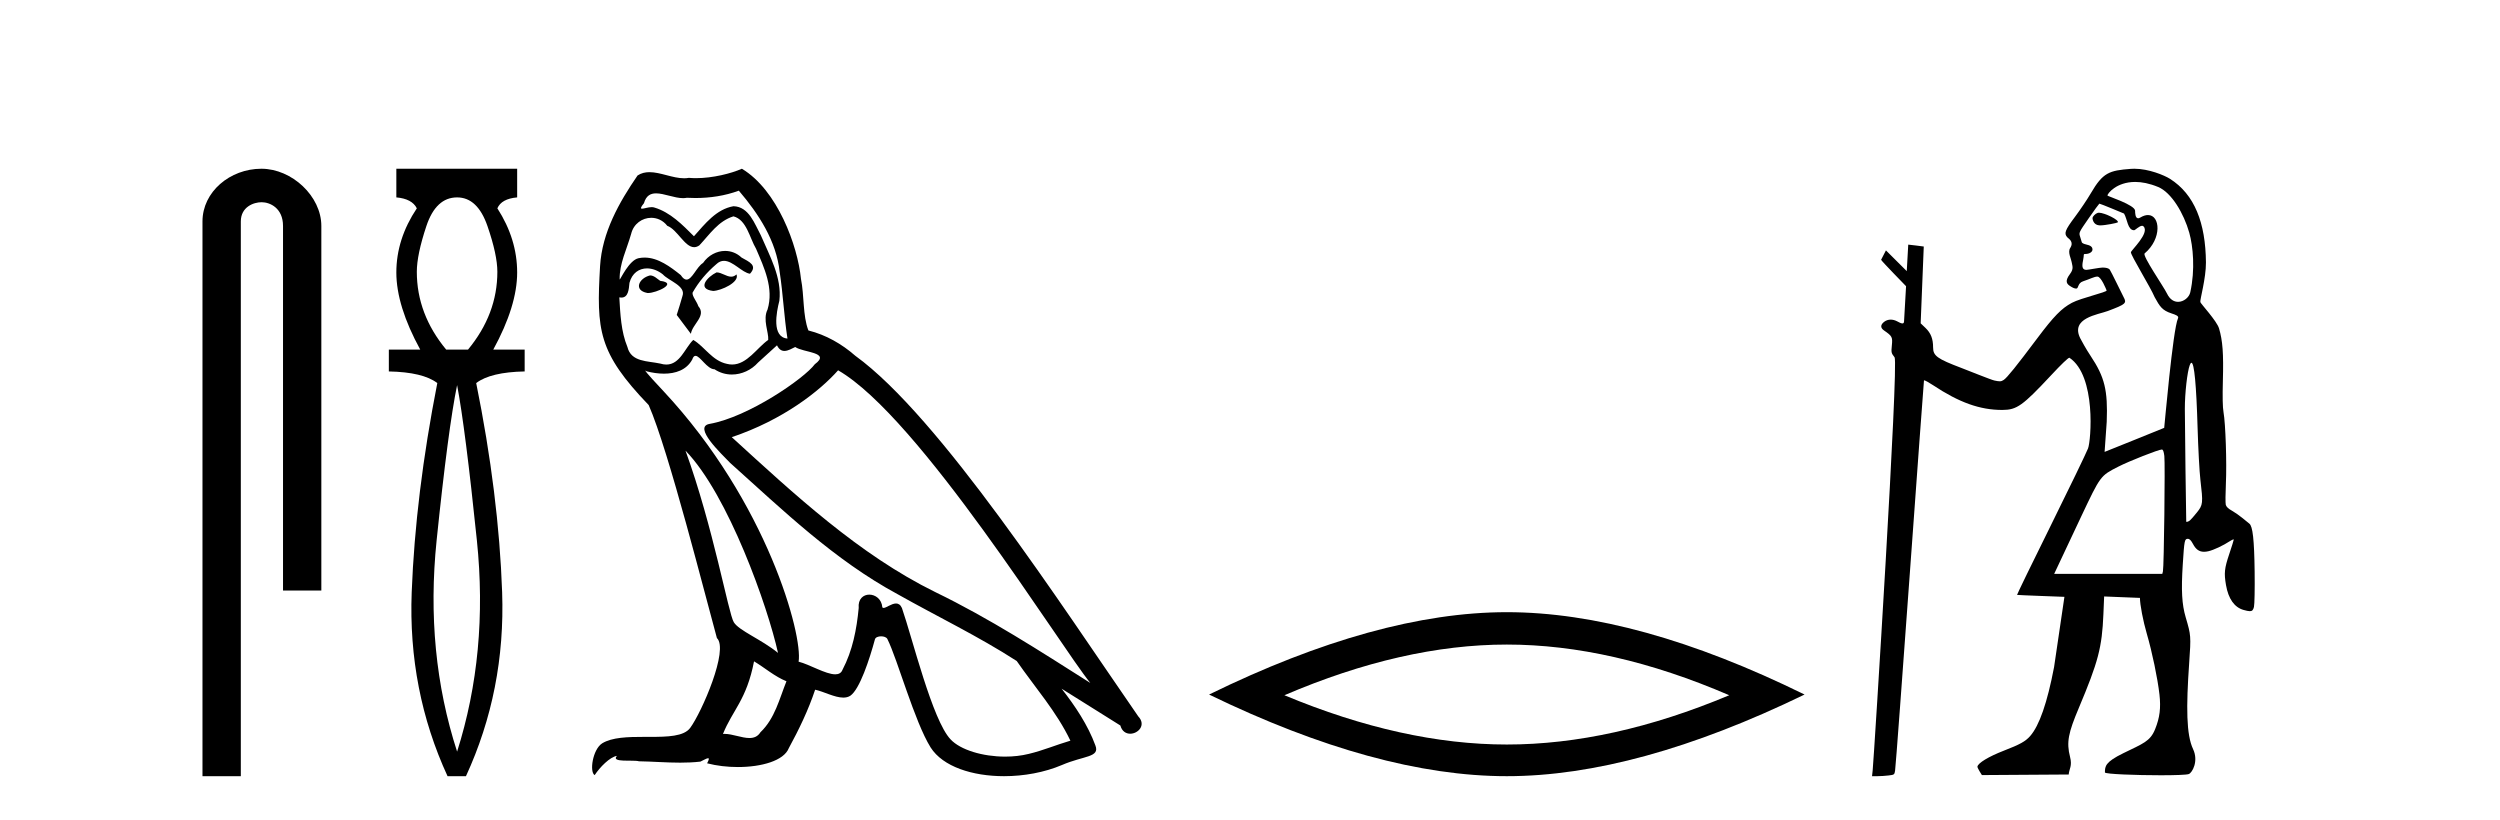 <?xml version='1.0' encoding='UTF-8' standalone='yes'?><svg xmlns='http://www.w3.org/2000/svg' xmlns:xlink='http://www.w3.org/1999/xlink' width='125.0' height='41.0' ><path d='M 13.069 8.437 C 11.5 8.437 10.124 9.591 10.124 11.072 L 10.124 38.809 L 12.041 38.809 L 12.041 11.072 C 12.041 10.346 12.68 10.111 13.081 10.111 C 13.502 10.111 14.151 10.406 14.151 11.296 L 14.151 29.526 L 16.067 29.526 L 16.067 11.296 C 16.067 9.813 14.598 8.437 13.069 8.437 Z' style='fill:#000000;stroke:none' /><path d='M 22.855 9.87 Q 23.878 9.87 24.373 11.303 Q 24.868 12.737 24.868 13.59 Q 24.868 15.706 23.401 17.48 L 22.309 17.48 Q 20.841 15.706 20.841 13.59 Q 20.841 12.737 21.319 11.303 Q 21.797 9.87 22.855 9.87 ZM 22.855 19.255 Q 23.264 21.405 23.844 27.019 Q 24.425 32.632 22.855 37.581 Q 21.251 32.632 21.831 27.019 Q 22.411 21.405 22.855 19.255 ZM 19.817 8.437 L 19.817 9.87 Q 20.602 9.938 20.841 10.416 Q 19.817 11.952 19.817 13.624 Q 19.817 15.296 21.012 17.48 L 19.442 17.48 L 19.442 18.572 Q 21.148 18.606 21.865 19.153 Q 20.773 24.715 20.585 29.612 Q 20.398 34.509 22.377 38.809 L 23.298 38.809 Q 25.278 34.509 25.107 29.612 Q 24.936 24.715 23.81 19.153 Q 24.527 18.606 26.233 18.572 L 26.233 17.48 L 24.663 17.48 Q 25.858 15.296 25.858 13.624 Q 25.858 11.952 24.868 10.416 Q 25.073 9.938 25.858 9.87 L 25.858 8.437 Z' style='fill:#000000;stroke:none' /><path d='M 35.828 13.619 C 35.372 13.839 34.815 14.447 35.659 14.548 C 36.064 14.531 36.993 14.109 36.824 13.721 L 36.824 13.721 C 36.737 13.804 36.648 13.834 36.558 13.834 C 36.319 13.834 36.074 13.619 35.828 13.619 ZM 32.502 13.771 C 31.945 13.906 31.658 14.514 32.367 14.649 C 32.379 14.65 32.391 14.651 32.404 14.651 C 32.812 14.651 33.925 14.156 33.009 14.042 C 32.857 13.94 32.705 13.771 32.502 13.771 ZM 36.942 9.534 C 37.938 10.699 38.816 12.049 38.985 13.603 C 39.154 14.717 39.204 15.831 39.373 16.928 C 38.58 16.861 38.816 15.628 38.968 15.038 C 39.103 13.873 38.478 12.792 38.04 11.762 C 37.736 11.205 37.449 10.328 36.672 10.311 C 35.811 10.463 35.254 11.189 34.697 11.813 C 34.123 11.239 33.515 10.615 32.722 10.378 C 32.68 10.363 32.634 10.357 32.585 10.357 C 32.407 10.357 32.199 10.435 32.103 10.435 C 32.02 10.435 32.021 10.377 32.198 10.159 C 32.306 9.78 32.528 9.668 32.804 9.668 C 33.205 9.668 33.72 9.907 34.153 9.907 C 34.218 9.907 34.281 9.901 34.342 9.889 C 34.485 9.897 34.628 9.901 34.771 9.901 C 35.509 9.901 36.249 9.789 36.942 9.534 ZM 36.672 10.817 C 37.331 10.986 37.482 11.898 37.803 12.438 C 38.208 13.383 38.698 14.413 38.377 15.476 C 38.124 15.983 38.445 16.624 38.411 16.996 C 37.848 17.391 37.353 18.226 36.606 18.226 C 36.524 18.226 36.44 18.216 36.351 18.194 C 35.609 18.042 35.237 17.333 34.663 16.996 C 34.248 17.397 34.002 18.228 33.317 18.228 C 33.223 18.228 33.121 18.212 33.009 18.178 C 32.384 18.042 31.557 18.11 31.371 17.35 C 31.051 16.574 31.017 15.713 30.966 14.869 L 30.966 14.869 C 31.003 14.876 31.038 14.879 31.069 14.879 C 31.411 14.879 31.442 14.483 31.473 14.143 C 31.604 13.649 31.958 13.42 32.351 13.42 C 32.616 13.42 32.899 13.524 33.144 13.721 C 33.431 14.042 34.309 14.295 34.123 14.801 C 34.039 15.105 33.937 15.426 33.836 15.747 L 34.545 16.692 C 34.613 16.202 35.338 15.797 34.916 15.308 C 34.849 15.088 34.596 14.801 34.629 14.632 C 34.933 14.092 35.338 13.619 35.811 13.214 C 35.939 13.09 36.069 13.042 36.198 13.042 C 36.651 13.042 37.106 13.635 37.499 13.687 C 37.888 13.265 37.466 13.096 37.077 12.877 C 36.837 12.65 36.546 12.546 36.256 12.546 C 35.834 12.546 35.413 12.766 35.153 13.147 C 34.832 13.339 34.609 13.98 34.327 13.98 C 34.238 13.98 34.144 13.917 34.039 13.755 C 33.523 13.342 32.905 12.879 32.23 12.879 C 32.13 12.879 32.03 12.889 31.928 12.91 C 31.451 13.009 31.021 13.976 30.985 13.976 C 30.984 13.976 30.983 13.975 30.983 13.974 C 30.966 13.181 31.338 12.472 31.557 11.695 C 31.679 11.185 32.117 10.89 32.563 10.89 C 32.854 10.89 33.15 11.016 33.363 11.29 C 33.866 11.476 34.234 12.359 34.707 12.359 C 34.79 12.359 34.876 12.332 34.967 12.269 C 35.49 11.712 35.912 11.053 36.672 10.817 ZM 34.275 22.533 C 36.419 24.744 38.394 30.349 38.9 32.645 C 38.073 31.97 36.942 31.531 36.689 31.109 C 36.419 30.67 35.676 26.399 34.275 22.533 ZM 41.905 18.515 C 45.957 20.845 53.014 32.307 54.516 34.148 C 51.984 32.544 49.485 30.923 46.767 29.606 C 42.952 27.733 39.694 24.694 36.588 21.858 C 39.154 20.997 40.994 19.545 41.905 18.515 ZM 37.702 33.067 C 38.242 33.388 38.732 33.827 39.323 34.063 C 38.968 34.941 38.749 35.92 38.023 36.612 C 37.886 36.832 37.692 36.901 37.47 36.901 C 37.086 36.901 36.619 36.694 36.229 36.694 C 36.202 36.694 36.175 36.695 36.149 36.697 C 36.621 35.515 37.331 34.992 37.702 33.067 ZM 38.85 17.266 C 38.952 17.478 39.083 17.547 39.221 17.547 C 39.403 17.547 39.599 17.427 39.761 17.35 C 40.167 17.637 41.568 17.604 40.741 18.211 C 40.217 18.92 37.42 20.854 35.478 21.195 C 34.639 21.342 36.047 22.668 36.503 23.141 C 39.137 25.504 41.72 28.003 44.877 29.708 C 46.852 30.822 48.928 31.818 50.836 33.05 C 51.747 34.367 52.828 35.582 53.52 37.034 C 52.828 37.237 52.153 37.524 51.444 37.693 C 51.069 37.787 50.664 37.831 50.258 37.831 C 49.143 37.831 48.022 37.499 47.527 36.967 C 46.615 36.005 45.619 31.902 45.096 30.4 C 45.021 30.231 44.916 30.174 44.802 30.174 C 44.574 30.174 44.309 30.397 44.179 30.397 C 44.152 30.397 44.131 30.388 44.117 30.366 C 44.083 29.95 43.764 29.731 43.465 29.731 C 43.169 29.731 42.893 29.946 42.935 30.4 C 42.834 31.463 42.631 32.527 42.125 33.489 C 42.063 33.653 41.933 33.716 41.762 33.716 C 41.283 33.716 40.478 33.221 39.93 33.084 C 40.15 31.784 38.377 25.133 33.178 19.562 C 32.996 19.365 32.204 18.53 32.273 18.53 C 32.281 18.53 32.3 18.541 32.334 18.566 C 32.6 18.635 32.899 18.683 33.196 18.683 C 33.766 18.683 34.324 18.508 34.613 17.975 C 34.656 17.843 34.712 17.792 34.776 17.792 C 35.007 17.792 35.357 18.464 35.727 18.464 C 35.995 18.643 36.295 18.726 36.594 18.726 C 37.083 18.726 37.569 18.504 37.904 18.127 C 38.225 17.84 38.529 17.553 38.85 17.266 ZM 37.094 8.437 C 36.564 8.673 35.634 8.908 34.801 8.908 C 34.679 8.908 34.56 8.903 34.444 8.893 C 34.365 8.907 34.284 8.913 34.203 8.913 C 33.635 8.913 33.023 8.608 32.473 8.608 C 32.264 8.608 32.063 8.652 31.878 8.774 C 30.949 10.125 30.105 11.627 30.004 13.299 C 29.818 16.506 29.903 17.62 32.435 20.254 C 33.431 22.516 35.288 29.893 35.845 31.902 C 36.453 32.476 35.085 35.616 34.511 36.393 C 34.199 36.823 33.376 36.844 32.492 36.844 C 32.396 36.844 32.299 36.844 32.202 36.844 C 31.407 36.844 30.602 36.861 30.105 37.169 C 29.632 37.473 29.464 38.604 29.734 38.756 C 29.987 38.368 30.493 37.845 30.848 37.794 L 30.848 37.794 C 30.51 38.148 31.692 37.98 31.945 38.064 C 32.628 38.075 33.319 38.133 34.012 38.133 C 34.347 38.133 34.682 38.119 35.018 38.081 C 35.17 38.014 35.332 37.911 35.403 37.911 C 35.459 37.911 35.459 37.973 35.355 38.165 C 35.833 38.29 36.37 38.352 36.895 38.352 C 38.076 38.352 39.195 38.037 39.441 37.406 C 39.947 36.477 40.42 35.498 40.757 34.485 C 41.188 34.577 41.73 34.88 42.165 34.88 C 42.292 34.88 42.41 34.854 42.513 34.789 C 42.986 34.468 43.475 32.966 43.746 31.97 C 43.771 31.866 43.912 31.816 44.054 31.816 C 44.191 31.816 44.329 31.862 44.37 31.953 C 44.877 32.966 45.721 36.072 46.531 37.372 C 47.142 38.335 48.624 38.809 50.201 38.809 C 51.194 38.809 52.224 38.622 53.098 38.25 C 54.195 37.777 55.006 37.878 54.769 37.271 C 54.398 36.258 53.756 35.295 53.081 34.435 L 53.081 34.435 C 54.06 35.042 55.039 35.667 56.018 36.275 C 56.099 36.569 56.302 36.686 56.51 36.686 C 56.909 36.686 57.324 36.252 56.913 35.819 C 53.081 30.282 46.987 20.845 42.766 17.789 C 42.091 17.198 41.298 16.743 40.42 16.523 C 40.133 15.78 40.217 14.784 40.048 13.94 C 39.88 12.269 38.867 9.5 37.094 8.437 Z' style='fill:#000000;stroke:none' /><path d='M 75.341 32.228 Q 80.585 32.228 86.462 34.762 Q 80.585 37.226 75.341 37.226 Q 70.132 37.226 64.22 34.762 Q 70.132 32.228 75.341 32.228 ZM 75.341 30.609 Q 68.866 30.609 60.454 34.727 Q 68.866 38.809 75.341 38.809 Q 81.816 38.809 90.228 34.727 Q 81.852 30.609 75.341 30.609 Z' style='fill:#000000;stroke:none' /><path d='M 104.944 10.635 C 104.921 10.635 104.902 10.638 104.886 10.643 C 104.767 10.681 104.629 10.821 104.626 10.907 C 104.625 10.932 104.652 11.24 104.956 11.267 C 104.972 11.269 104.991 11.269 105.01 11.269 C 105.279 11.269 105.861 11.145 105.885 11.121 C 105.993 11.013 105.229 10.635 104.944 10.635 ZM 106.76 9.097 C 107.084 9.097 107.467 9.167 107.909 9.35 C 108.571 9.623 109.19 10.665 109.464 11.638 C 109.653 12.311 109.766 13.481 109.513 14.618 C 109.457 14.868 109.187 15.092 108.904 15.092 C 108.703 15.092 108.495 14.979 108.352 14.682 C 108.184 14.333 107.104 12.78 107.232 12.671 C 108.107 11.933 108.016 10.752 107.398 10.752 C 107.286 10.752 107.157 10.791 107.013 10.878 C 106.971 10.903 106.936 10.914 106.907 10.914 C 106.76 10.914 106.756 10.638 106.755 10.54 C 106.755 10.244 105.371 9.81 105.371 9.777 C 105.371 9.682 105.819 9.097 106.76 9.097 ZM 104.967 10.182 C 105.019 10.182 106.202 10.678 106.202 10.678 C 106.369 10.956 106.38 11.512 106.705 11.512 C 106.758 11.512 106.965 11.29 107.104 11.29 C 107.13 11.29 107.154 11.298 107.174 11.318 C 107.506 11.643 106.545 12.523 106.545 12.615 C 106.545 12.779 107.527 14.363 107.734 14.86 C 107.991 15.328 108.11 15.518 108.571 15.669 C 108.802 15.744 108.952 15.803 108.901 15.912 C 108.64 16.474 108.219 21.383 108.21 21.393 C 108.201 21.403 105.23 22.595 105.23 22.595 L 105.336 21.092 C 105.396 19.51 105.235 18.854 104.53 17.795 C 104.29 17.434 104.078 17.039 104.022 16.932 C 103.487 15.899 104.913 15.73 105.386 15.552 C 106.294 15.21 106.348 15.162 106.18 14.855 C 106.135 14.773 105.534 13.531 105.485 13.476 C 105.428 13.411 105.301 13.378 105.128 13.378 C 104.987 13.378 104.406 13.493 104.325 13.493 C 104.148 13.493 104.071 13.39 104.153 13.021 C 104.219 12.723 104.144 12.699 104.271 12.699 C 104.464 12.699 104.624 12.599 104.624 12.478 C 104.624 12.344 104.529 12.27 104.295 12.22 C 104.192 12.198 104.1 12.15 104.091 12.115 C 104.082 12.079 104.044 11.954 104.007 11.839 C 103.939 11.628 103.939 11.628 104.432 10.918 C 104.704 10.527 104.944 10.196 104.966 10.183 C 104.966 10.182 104.966 10.182 104.967 10.182 ZM 109.572 18.139 C 109.713 18.139 109.817 19.236 109.88 21.411 C 109.91 22.426 109.972 23.583 110.019 23.983 C 110.159 25.168 110.151 25.241 109.844 25.625 C 109.7 25.805 109.543 25.984 109.494 26.023 C 109.439 26.067 109.374 26.095 109.339 26.095 C 109.324 26.095 109.314 26.09 109.312 26.079 C 109.304 26.03 109.243 21.11 109.242 20.442 C 109.241 19.664 109.363 18.585 109.489 18.253 C 109.518 18.177 109.545 18.139 109.572 18.139 ZM 108.091 22.476 C 108.152 22.476 108.188 22.568 108.217 22.801 C 108.261 23.156 108.198 28.359 108.147 28.566 L 108.115 28.693 L 102.709 28.693 L 104.053 25.839 C 105.029 23.775 105.017 23.792 105.913 23.334 C 106.457 23.055 107.928 22.476 108.091 22.476 ZM 106.719 8.437 C 106.66 8.437 106.602 8.439 106.545 8.443 C 105.458 8.523 105.143 8.631 104.544 9.659 C 104.368 9.961 104.009 10.495 103.746 10.846 C 103.248 11.51 103.189 11.671 103.366 11.867 C 103.432 11.939 103.718 12.082 103.506 12.408 C 103.376 12.608 103.562 12.956 103.581 13.097 C 103.606 13.281 103.71 13.423 103.498 13.702 C 103.218 14.073 103.351 14.203 103.508 14.305 C 103.632 14.385 103.721 14.429 103.812 14.429 C 103.94 14.429 103.869 14.156 104.158 14.063 C 104.496 13.954 104.712 13.829 104.87 13.829 C 105.057 13.829 105.31 14.467 105.331 14.522 C 105.365 14.606 104.059 14.896 103.598 15.139 C 103.081 15.413 102.686 15.817 101.873 16.902 C 100.812 18.318 100.354 18.886 100.185 18.997 C 100.114 19.043 100.064 19.065 99.985 19.065 C 99.924 19.065 99.845 19.052 99.725 19.027 C 99.552 18.991 98.394 18.52 98.068 18.397 C 96.859 17.939 96.655 17.791 96.655 17.373 C 96.655 16.939 96.544 16.656 96.275 16.397 L 96.033 16.166 L 96.188 12.326 C 96.178 12.317 95.412 12.231 95.412 12.231 L 95.338 13.556 L 94.297 12.519 L 94.055 12.989 C 94.055 13.033 95.303 14.31 95.303 14.31 L 95.202 16.075 C 95.198 16.146 95.167 16.172 95.12 16.172 C 95.048 16.172 94.941 16.111 94.846 16.061 C 94.742 16.008 94.636 15.981 94.535 15.981 C 94.414 15.981 94.3 16.019 94.204 16.094 C 94.015 16.243 94.015 16.396 94.204 16.525 C 94.606 16.802 94.635 16.855 94.593 17.266 C 94.557 17.631 94.562 17.654 94.729 17.865 C 94.94 18.13 93.696 37.918 93.634 38.513 L 93.602 38.809 L 93.871 38.809 C 94.019 38.809 94.271 38.793 94.431 38.773 C 94.713 38.74 94.722 38.732 94.754 38.534 C 94.819 38.119 96.181 19.04 96.199 19.018 C 96.2 19.017 96.203 19.016 96.207 19.016 C 96.251 19.016 96.442 19.119 96.655 19.261 C 97.958 20.126 98.995 20.497 100.109 20.497 C 100.114 20.497 100.119 20.497 100.124 20.497 C 100.841 20.495 101.134 20.286 102.56 18.758 C 103.062 18.219 103.408 17.887 103.468 17.887 C 103.471 17.887 103.472 17.888 103.474 17.889 C 104.82 18.794 104.552 22.036 104.402 22.421 C 104.312 22.654 103.471 24.392 102.535 26.284 C 101.598 28.175 100.841 29.733 100.853 29.745 C 100.864 29.756 103.221 29.842 103.221 29.842 L 102.703 33.359 C 102.362 35.142 101.966 36.281 101.508 36.803 C 101.273 37.07 101.003 37.22 100.187 37.536 C 99.434 37.828 98.896 38.153 98.871 38.332 C 98.862 38.396 99.095 38.754 99.095 38.754 L 103.435 38.725 C 103.458 38.432 103.621 38.309 103.503 37.847 C 103.314 37.108 103.416 36.643 103.944 35.39 C 104.913 33.088 105.101 32.372 105.17 30.713 L 105.207 29.823 L 106.997 29.895 C 106.997 30.227 107.155 31.052 107.34 31.686 C 107.607 32.598 107.883 33.925 107.973 34.726 C 108.048 35.403 107.99 35.876 107.757 36.456 C 107.513 37.067 107.158 37.175 106.168 37.659 C 105.264 38.1 105.246 38.312 105.246 38.623 C 105.246 38.706 106.818 38.763 108.042 38.763 C 108.743 38.763 109.33 38.744 109.441 38.702 C 109.61 38.638 109.941 38.061 109.653 37.453 C 109.315 36.737 109.303 35.38 109.459 33.151 C 109.553 31.803 109.551 31.769 109.285 30.866 C 109.093 30.216 109.055 29.524 109.139 28.213 C 109.215 27.015 109.23 26.941 109.392 26.941 C 109.478 26.941 109.553 27.017 109.652 27.203 C 109.792 27.468 109.958 27.589 110.201 27.589 C 110.268 27.589 110.34 27.58 110.42 27.562 C 110.679 27.504 111.161 27.277 111.505 27.051 C 111.581 27.001 111.646 26.97 111.674 26.97 C 111.683 26.97 111.688 26.974 111.688 26.981 C 111.688 27.008 111.586 27.334 111.462 27.704 C 111.221 28.422 111.197 28.653 111.3 29.254 C 111.418 29.941 111.722 30.371 112.181 30.498 C 112.321 30.537 112.42 30.559 112.492 30.559 C 112.616 30.559 112.661 30.495 112.698 30.346 C 112.728 30.228 112.743 29.447 112.732 28.58 C 112.712 26.987 112.637 26.309 112.466 26.181 C 112.423 26.148 112.265 26.02 112.115 25.896 C 111.965 25.771 111.726 25.606 111.585 25.528 C 111.418 25.437 111.314 25.336 111.289 25.242 C 111.268 25.162 111.271 24.679 111.295 24.168 C 111.343 23.137 111.278 21.179 111.176 20.611 C 111.132 20.365 111.122 19.844 111.144 19.029 C 111.181 17.676 111.134 17.036 110.952 16.421 C 110.84 16.043 110.039 15.192 110.017 15.104 C 109.989 14.995 110.303 13.917 110.297 13.123 C 110.28 11.144 109.728 9.719 108.497 8.94 C 108.217 8.763 107.434 8.437 106.719 8.437 Z' style='fill:#000000;stroke:none' /></svg>